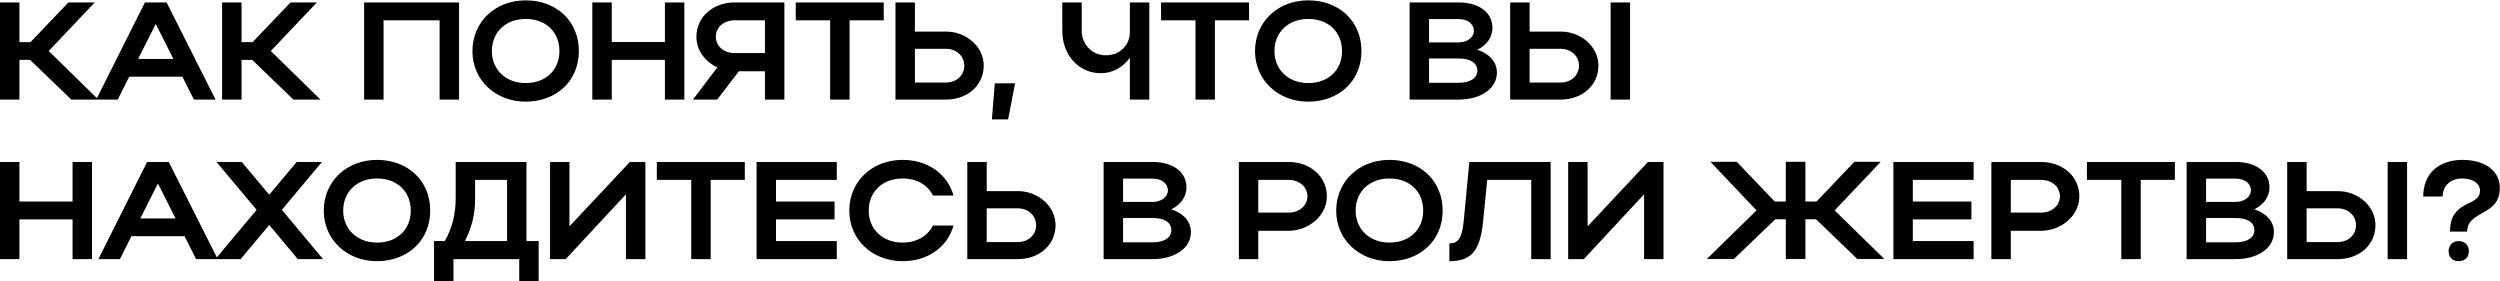 <?xml version="1.0" encoding="UTF-8"?> <svg xmlns="http://www.w3.org/2000/svg" width="6754" height="760" viewBox="0 0 6754 760" fill="none"><path d="M52.478 161.781V269H-0.007V6.576H52.478V113.795H82.469L184.814 6.576H256.044L131.58 137.788L265.791 269H192.687L81.344 161.781H52.478ZM259.957 269L391.543 6.576H450.026L582.363 269H523.88L492.764 207.143H349.181L318.065 269H259.957ZM373.174 159.157H468.396L420.785 64.684L373.174 159.157ZM652.523 161.781V269H600.038V6.576H652.523V113.795H682.514L784.86 6.576H856.089L731.625 137.788L865.836 269H792.732L681.39 161.781H652.523ZM983.716 6.576H1240.14V269H1187.66V54.937H1036.2V269H983.716V6.576ZM1276.33 138.163C1276.33 59.061 1337.81 0.953 1420.29 0.953C1502.39 0.953 1563.87 56.062 1563.87 138.163C1563.87 219.139 1502.39 274.623 1420.29 274.623C1338.18 274.623 1276.33 216.14 1276.33 138.163ZM1328.81 138.163C1328.81 188.773 1367.05 224.388 1420.29 224.388C1474.64 224.388 1511.38 188.773 1511.38 138.163C1511.38 86.428 1474.64 51.188 1420.29 51.188C1366.68 51.188 1328.81 86.428 1328.81 138.163ZM1600.24 269V6.576H1652.72V113.42H1796.3V6.576H1848.79V269H1796.3V161.781H1652.72V269H1600.24ZM1937.66 269H1872.06L1938.04 182.025C1905.42 167.03 1881.43 136.289 1881.43 99.549C1881.43 43.69 1928.66 6.576 1984.15 6.576H2119.11V269H2066.62V192.522H1996.14L1937.66 269ZM1933.91 99.549C1933.91 124.292 1955.66 143.411 1984.15 143.411H2066.62V54.937H1984.15C1955.28 54.937 1933.91 73.682 1933.91 99.549ZM2242.71 269V54.937H2149.74V6.576H2387.42V54.937H2295.2V269H2242.71ZM2419.21 6.576H2471.7V85.303H2555.67C2611.53 85.303 2657.64 126.916 2657.64 177.152C2657.64 230.386 2614.16 269 2555.67 269H2419.21V6.576ZM2605.16 177.152C2605.16 151.659 2583.79 131.79 2555.67 131.79H2471.7V222.888H2555.67C2584.54 222.888 2605.16 203.394 2605.16 177.152ZM2679.68 322.609L2687.55 225.138H2742.28L2723.54 322.609H2679.68ZM3052.46 87.178V6.576H3104.94V269H3052.46V155.783C3034.46 181.275 3006.72 197.771 2974.11 197.771C2913 197.771 2869.89 147.16 2869.89 83.429V6.576H2922.37V83.429C2922.37 118.294 2948.99 149.41 2987.98 149.41C3026.59 149.41 3052.46 120.168 3052.46 87.178ZM3229.73 269V54.937H3136.76V6.576H3374.44V54.937H3282.21V269H3229.73ZM3390.58 138.163C3390.58 59.061 3452.06 0.953 3534.54 0.953C3616.64 0.953 3678.12 56.062 3678.12 138.163C3678.12 219.139 3616.64 274.623 3534.54 274.623C3452.44 274.623 3390.58 216.14 3390.58 138.163ZM3443.07 138.163C3443.07 188.773 3481.31 224.388 3534.54 224.388C3588.9 224.388 3625.64 188.773 3625.64 138.163C3625.64 86.428 3588.9 51.188 3534.54 51.188C3480.93 51.188 3443.07 86.428 3443.07 138.163ZM3808.21 269V6.576H3940.92C3995.28 6.576 4032.02 33.568 4032.02 75.181C4032.02 101.049 4015.9 122.418 3991.16 134.414C4023.78 145.286 4044.02 167.03 4044.02 195.896C4044.02 239.758 4000.16 269 3940.92 269H3808.21ZM3981.79 83.429C3981.79 64.309 3964.54 51.563 3940.92 51.563H3860.7V114.545H3940.92C3963.04 114.545 3981.79 101.424 3981.79 83.429ZM3991.16 191.023C3991.16 169.654 3972.42 158.032 3940.92 158.032H3860.7V223.638H3940.92C3971.29 223.638 3991.16 211.267 3991.16 191.023ZM4079.86 6.576H4132.35V85.303H4216.32C4272.18 85.303 4318.29 126.916 4318.29 177.152C4318.29 230.386 4274.81 269 4216.32 269H4079.86V6.576ZM4351.28 6.576H4403.77V269H4351.28V6.576ZM4265.81 177.152C4265.81 151.659 4244.44 131.79 4216.32 131.79H4132.35V222.888H4216.32C4245.19 222.888 4265.81 203.394 4265.81 177.152ZM-0.007 700V437.576H52.478V544.42H196.061V437.576H248.546V700H196.061V592.781H52.478V700H-0.007ZM265.814 700L397.401 437.576H455.884L588.221 700H529.738L498.622 638.143H355.038L323.922 700H265.814ZM379.031 590.157H474.254L426.643 495.684L379.031 590.157ZM761.476 566.914L872.819 700H804.588L727.361 607.777L650.133 700H581.903L693.246 566.914L584.902 437.576H653.132L727.361 526.051L801.589 437.576H869.82L761.476 566.914ZM874.711 569.163C874.711 490.061 936.193 431.953 1018.67 431.953C1100.77 431.953 1162.25 487.062 1162.25 569.163C1162.25 650.139 1100.77 705.623 1018.67 705.623C936.568 705.623 874.711 647.14 874.711 569.163ZM927.195 569.163C927.195 619.773 965.434 655.388 1018.67 655.388C1073.03 655.388 1109.77 619.773 1109.77 569.163C1109.77 517.428 1073.03 482.188 1018.67 482.188C965.059 482.188 927.195 517.428 927.195 569.163ZM1172.61 651.264H1201.47C1221.34 617.899 1231.09 578.91 1231.09 535.048V437.576H1422.28V651.264H1455.27V759.983H1402.79V700H1225.09V759.983H1172.61V651.264ZM1255.83 651.264H1369.8V485.937H1283.57V536.173C1283.57 578.16 1274.58 616.024 1255.83 651.264ZM1743.56 700H1691.08V524.926L1528.37 700H1486.01V437.576H1538.5V611.526L1701.57 437.576H1743.56V700ZM1867.45 700V485.937H1774.48V437.576H2012.16V485.937H1919.94V700H1867.45ZM2043.96 700V437.576H2260.64V485.937H2096.44V544.42H2254.64V592.781H2096.44V651.264H2260.64V700H2043.96ZM2346.95 569.163C2346.95 619.773 2385.19 655.388 2438.42 655.388C2476.29 655.388 2505.9 637.768 2520.52 609.276H2576.01C2559.89 668.134 2505.9 705.623 2438.42 705.623C2356.32 705.623 2294.46 647.14 2294.46 569.163C2294.46 490.061 2355.95 431.953 2438.42 431.953C2505.9 431.953 2559.51 469.442 2576.01 528.3H2520.52C2506.28 499.433 2476.66 482.188 2438.42 482.188C2384.81 482.188 2346.95 517.428 2346.95 569.163ZM2613.25 437.576H2665.73V516.303H2749.71C2805.57 516.303 2851.68 557.916 2851.68 608.152C2851.68 661.386 2808.19 700 2749.71 700H2613.25V437.576ZM2799.19 608.152C2799.19 582.659 2777.82 562.79 2749.71 562.79H2665.73V653.888H2749.71C2778.57 653.888 2799.19 634.394 2799.19 608.152ZM2981.55 700V437.576H3114.26C3168.62 437.576 3205.36 464.568 3205.36 506.181C3205.36 532.049 3189.24 553.418 3164.5 565.414C3197.11 576.286 3217.36 598.03 3217.36 626.896C3217.36 670.758 3173.49 700 3114.26 700H2981.55ZM3155.12 514.429C3155.12 495.309 3137.88 482.563 3114.26 482.563H3034.03V545.545H3114.26C3136.38 545.545 3155.12 532.424 3155.12 514.429ZM3164.5 622.023C3164.5 600.654 3145.75 589.032 3114.26 589.032H3034.03V654.638H3114.26C3144.63 654.638 3164.5 642.267 3164.5 622.023ZM3346.92 700V437.576H3481.13C3537.37 437.576 3584.6 474.69 3584.6 530.549C3584.6 583.409 3534.74 623.522 3481.13 623.522H3399.41V700H3346.92ZM3532.12 530.549C3532.12 504.682 3510.37 485.937 3481.13 485.937H3399.41V574.411H3481.13C3510 574.411 3532.12 555.292 3532.12 530.549ZM3609.88 569.163C3609.88 490.061 3671.36 431.953 3753.84 431.953C3835.94 431.953 3897.42 487.062 3897.42 569.163C3897.42 650.139 3835.94 705.623 3753.84 705.623C3671.74 705.623 3609.88 647.14 3609.88 569.163ZM3662.36 569.163C3662.36 619.773 3700.6 655.388 3753.84 655.388C3808.2 655.388 3844.93 619.773 3844.93 569.163C3844.93 517.428 3808.2 482.188 3753.84 482.188C3700.23 482.188 3662.36 517.428 3662.36 569.163ZM3954.19 599.154L3969.56 437.576H4189.25V700H4136.76V485.937H4017.92L4007.05 595.405C3999.18 677.132 3975.93 705.623 3915.58 705.623V657.637C3940.32 657.637 3949.69 641.892 3954.19 599.154ZM4494.11 700H4441.62V524.926L4278.92 700H4236.56V437.576H4289.04V611.526L4452.12 437.576H4494.11V700ZM4877.42 592.406V699.625H4824.56V592.406H4796.07L4684.35 699.625H4611.25L4745.46 568.413L4621 437.201H4692.23L4794.57 544.42H4824.56V437.201H4877.42V544.42H4907.41L5009.76 437.201H5080.99L4956.53 568.413L5090.74 699.625H5017.63L4906.29 592.406H4877.42ZM5115.21 700V437.576H5331.89V485.937H5167.69V544.42H5325.9V592.781H5167.69V651.264H5331.89V700H5115.21ZM5379.9 700V437.576H5514.11C5570.34 437.576 5617.58 474.69 5617.58 530.549C5617.58 583.409 5567.72 623.522 5514.11 623.522H5432.39V700H5379.9ZM5565.1 530.549C5565.1 504.682 5543.35 485.937 5514.11 485.937H5432.39V574.411H5514.11C5542.98 574.411 5565.1 555.292 5565.1 530.549ZM5730.96 700V485.937H5637.98V437.576H5875.66V485.937H5783.44V700H5730.96ZM5907.46 700V437.576H6040.17C6094.53 437.576 6131.27 464.568 6131.27 506.181C6131.27 532.049 6115.15 553.418 6090.4 565.414C6123.02 576.286 6143.26 598.03 6143.26 626.896C6143.26 670.758 6099.4 700 6040.17 700H5907.46ZM6081.03 514.429C6081.03 495.309 6063.79 482.563 6040.17 482.563H5959.94V545.545H6040.17C6062.29 545.545 6081.03 532.424 6081.03 514.429ZM6090.4 622.023C6090.4 600.654 6071.66 589.032 6040.17 589.032H5959.94V654.638H6040.17C6070.53 654.638 6090.4 642.267 6090.4 622.023ZM6179.11 437.576H6231.59V516.303H6315.57C6371.43 516.303 6417.54 557.916 6417.54 608.152C6417.54 661.386 6374.05 700 6315.57 700H6179.11V437.576ZM6450.53 437.576H6503.01V700H6450.53V437.576ZM6365.05 608.152C6365.05 582.659 6343.68 562.79 6315.57 562.79H6231.59V653.888H6315.57C6344.43 653.888 6365.05 634.394 6365.05 608.152ZM6652.31 431.953C6713.79 431.953 6753.53 461.569 6753.53 508.056C6753.53 584.908 6665.43 567.289 6665.43 625.772H6618.94C6618.94 537.672 6699.92 560.166 6699.92 515.179C6699.92 494.935 6680.42 482.188 6651.18 482.188C6620.82 482.188 6599.07 502.057 6599.07 530.924H6546.59C6546.59 468.317 6589.33 431.953 6652.31 431.953ZM6615.19 678.256C6615.19 662.511 6626.06 651.264 6642.19 651.264C6659.06 651.264 6669.93 662.511 6669.93 678.256C6669.93 695.126 6659.06 705.623 6642.19 705.623C6626.06 705.623 6615.19 695.126 6615.19 678.256Z" fill="black"></path></svg> 